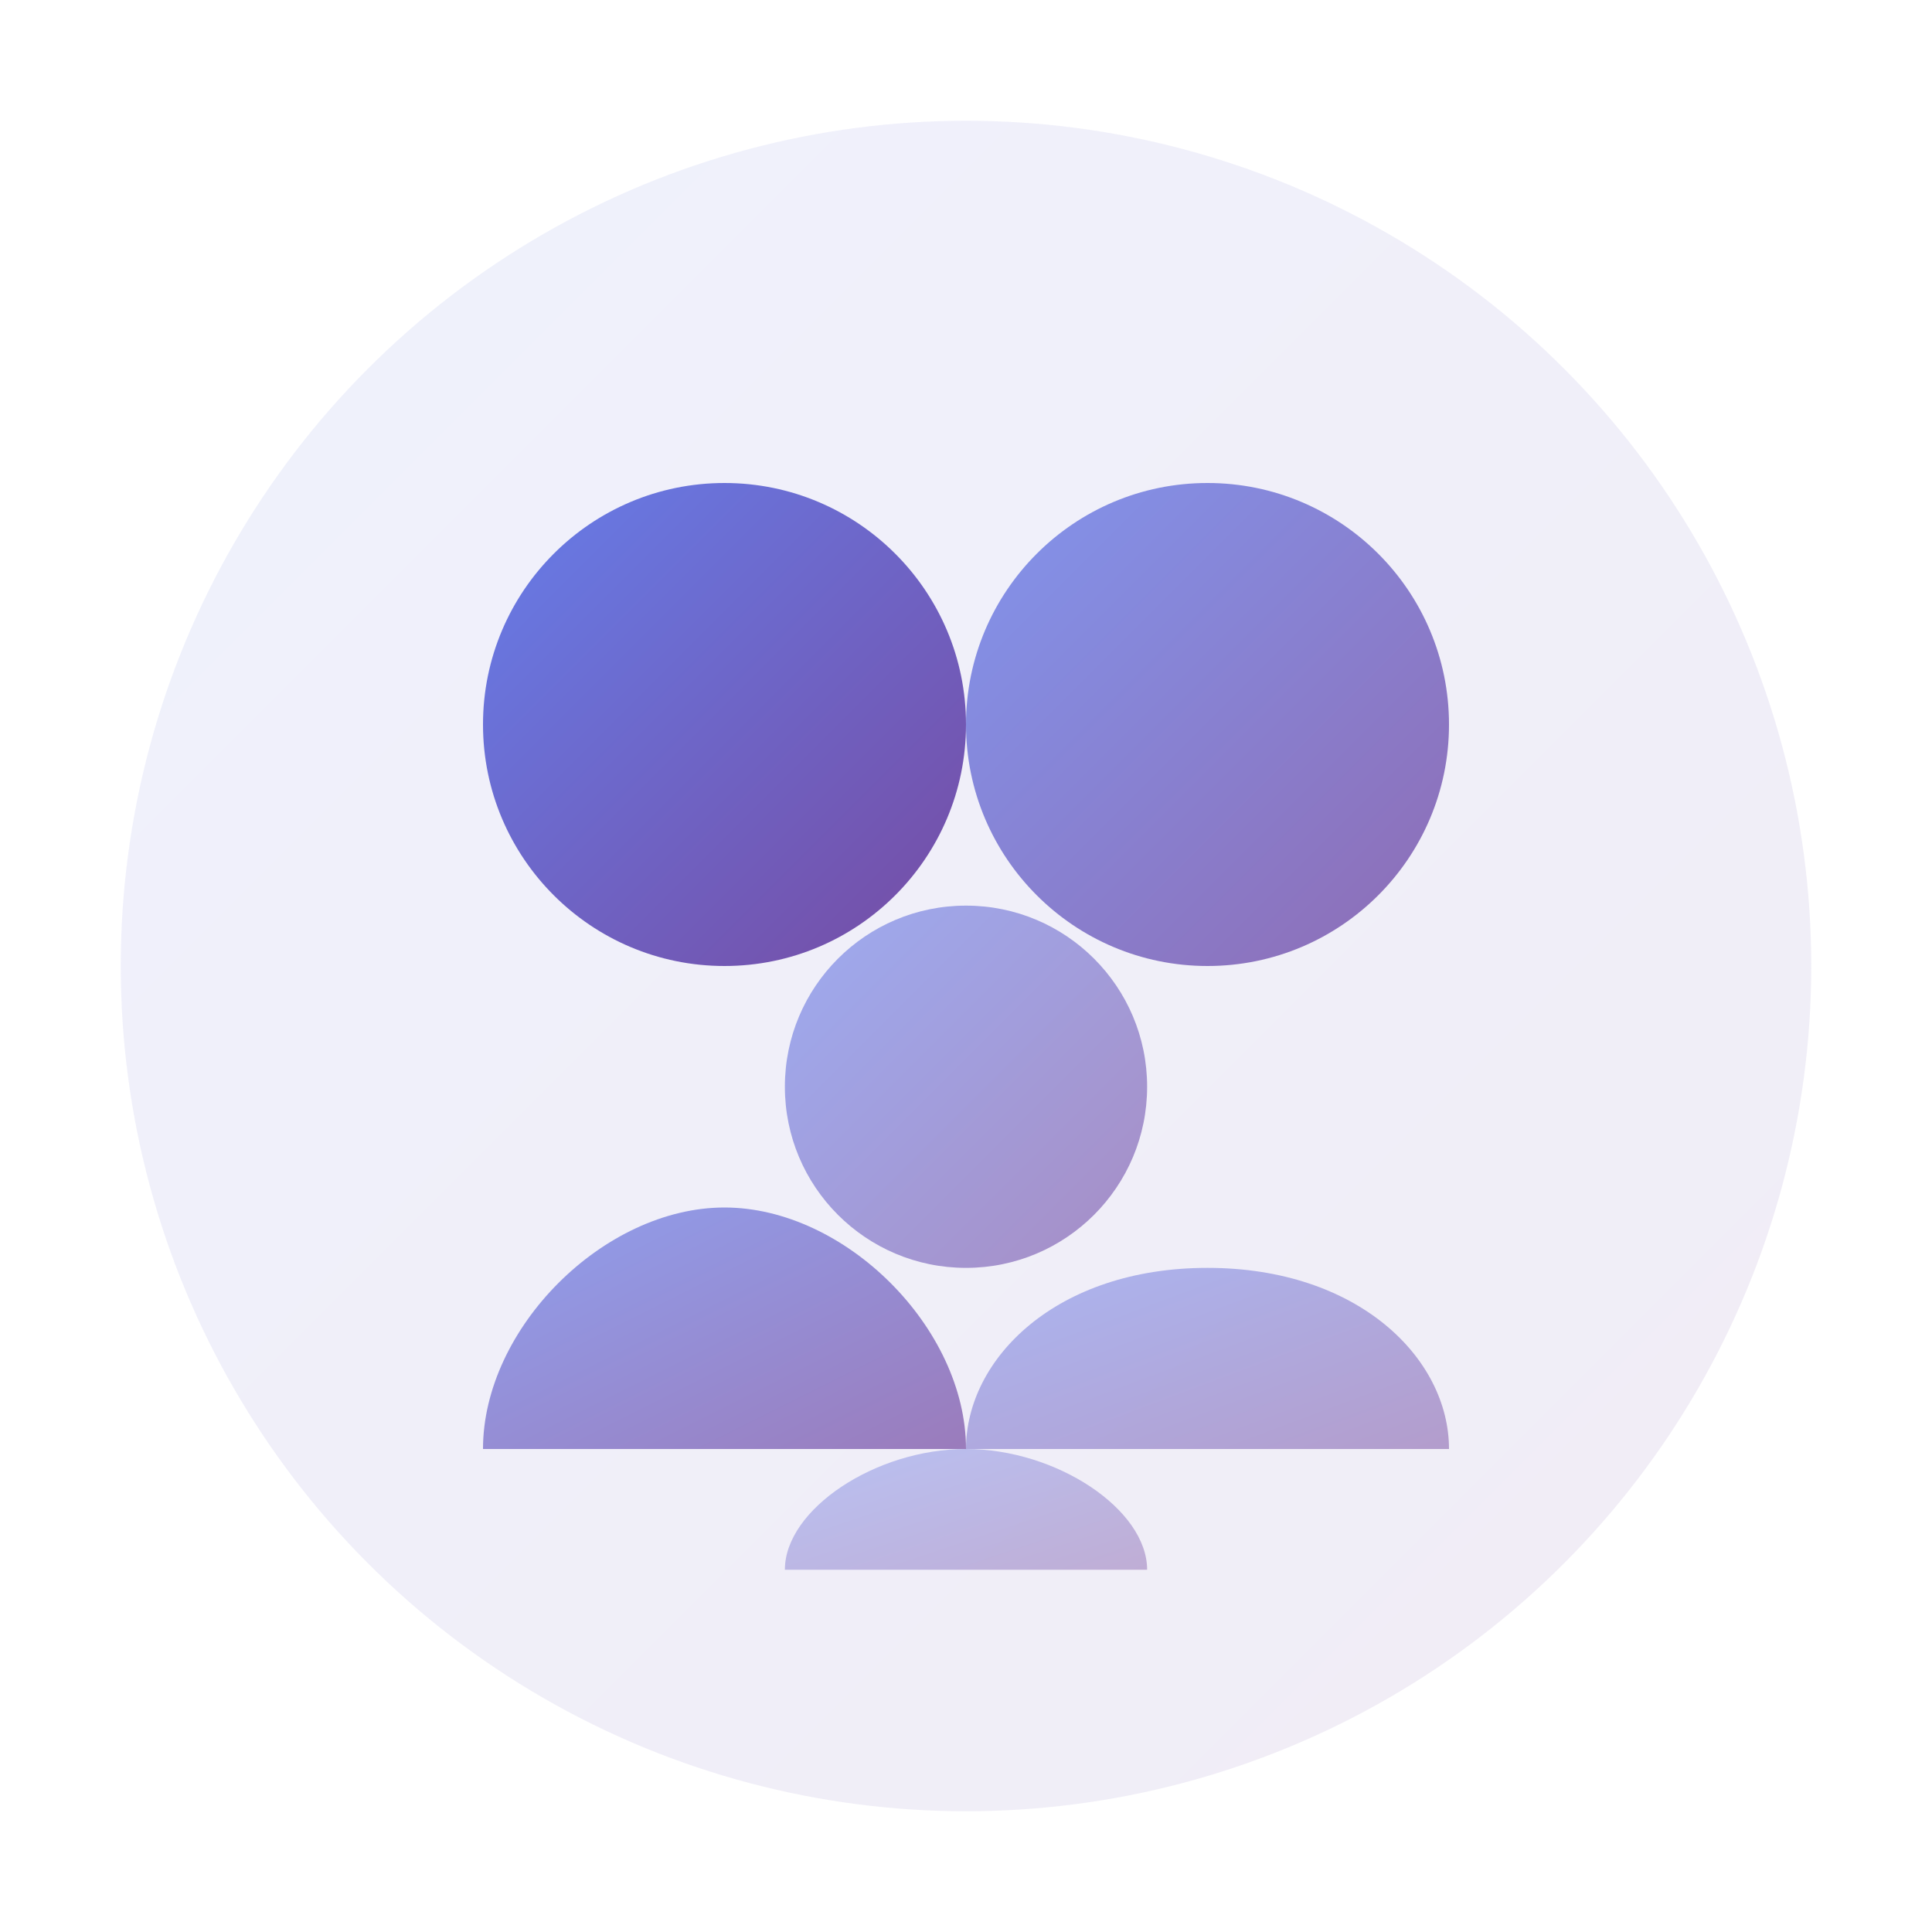 <svg xmlns="http://www.w3.org/2000/svg" viewBox="0 0 64 64" fill="none">
  <defs>
    <linearGradient id="teamGrad" x1="0%" y1="0%" x2="100%" y2="100%">
      <stop offset="0%" style="stop-color:#667eea;stop-opacity:1" />
      <stop offset="100%" style="stop-color:#764ba2;stop-opacity:1" />
    </linearGradient>
  </defs>
  <circle cx="32" cy="32" r="28" fill="url(#teamGrad)" opacity="0.1"/>
  <circle cx="24" cy="24" r="8" fill="url(#teamGrad)"/>
  <circle cx="40" cy="24" r="8" fill="url(#teamGrad)" opacity="0.8"/>
  <circle cx="32" cy="36" r="6" fill="url(#teamGrad)" opacity="0.6"/>
  <path d="M16 48c0-4 4-8 8-8s8 4 8 8" fill="url(#teamGrad)" opacity="0.7"/>
  <path d="M32 48c0-3 3-6 8-6s8 3 8 6" fill="url(#teamGrad)" opacity="0.5"/>
  <path d="M26 52c0-2 3-4 6-4s6 2 6 4" fill="url(#teamGrad)" opacity="0.4"/>
</svg>
